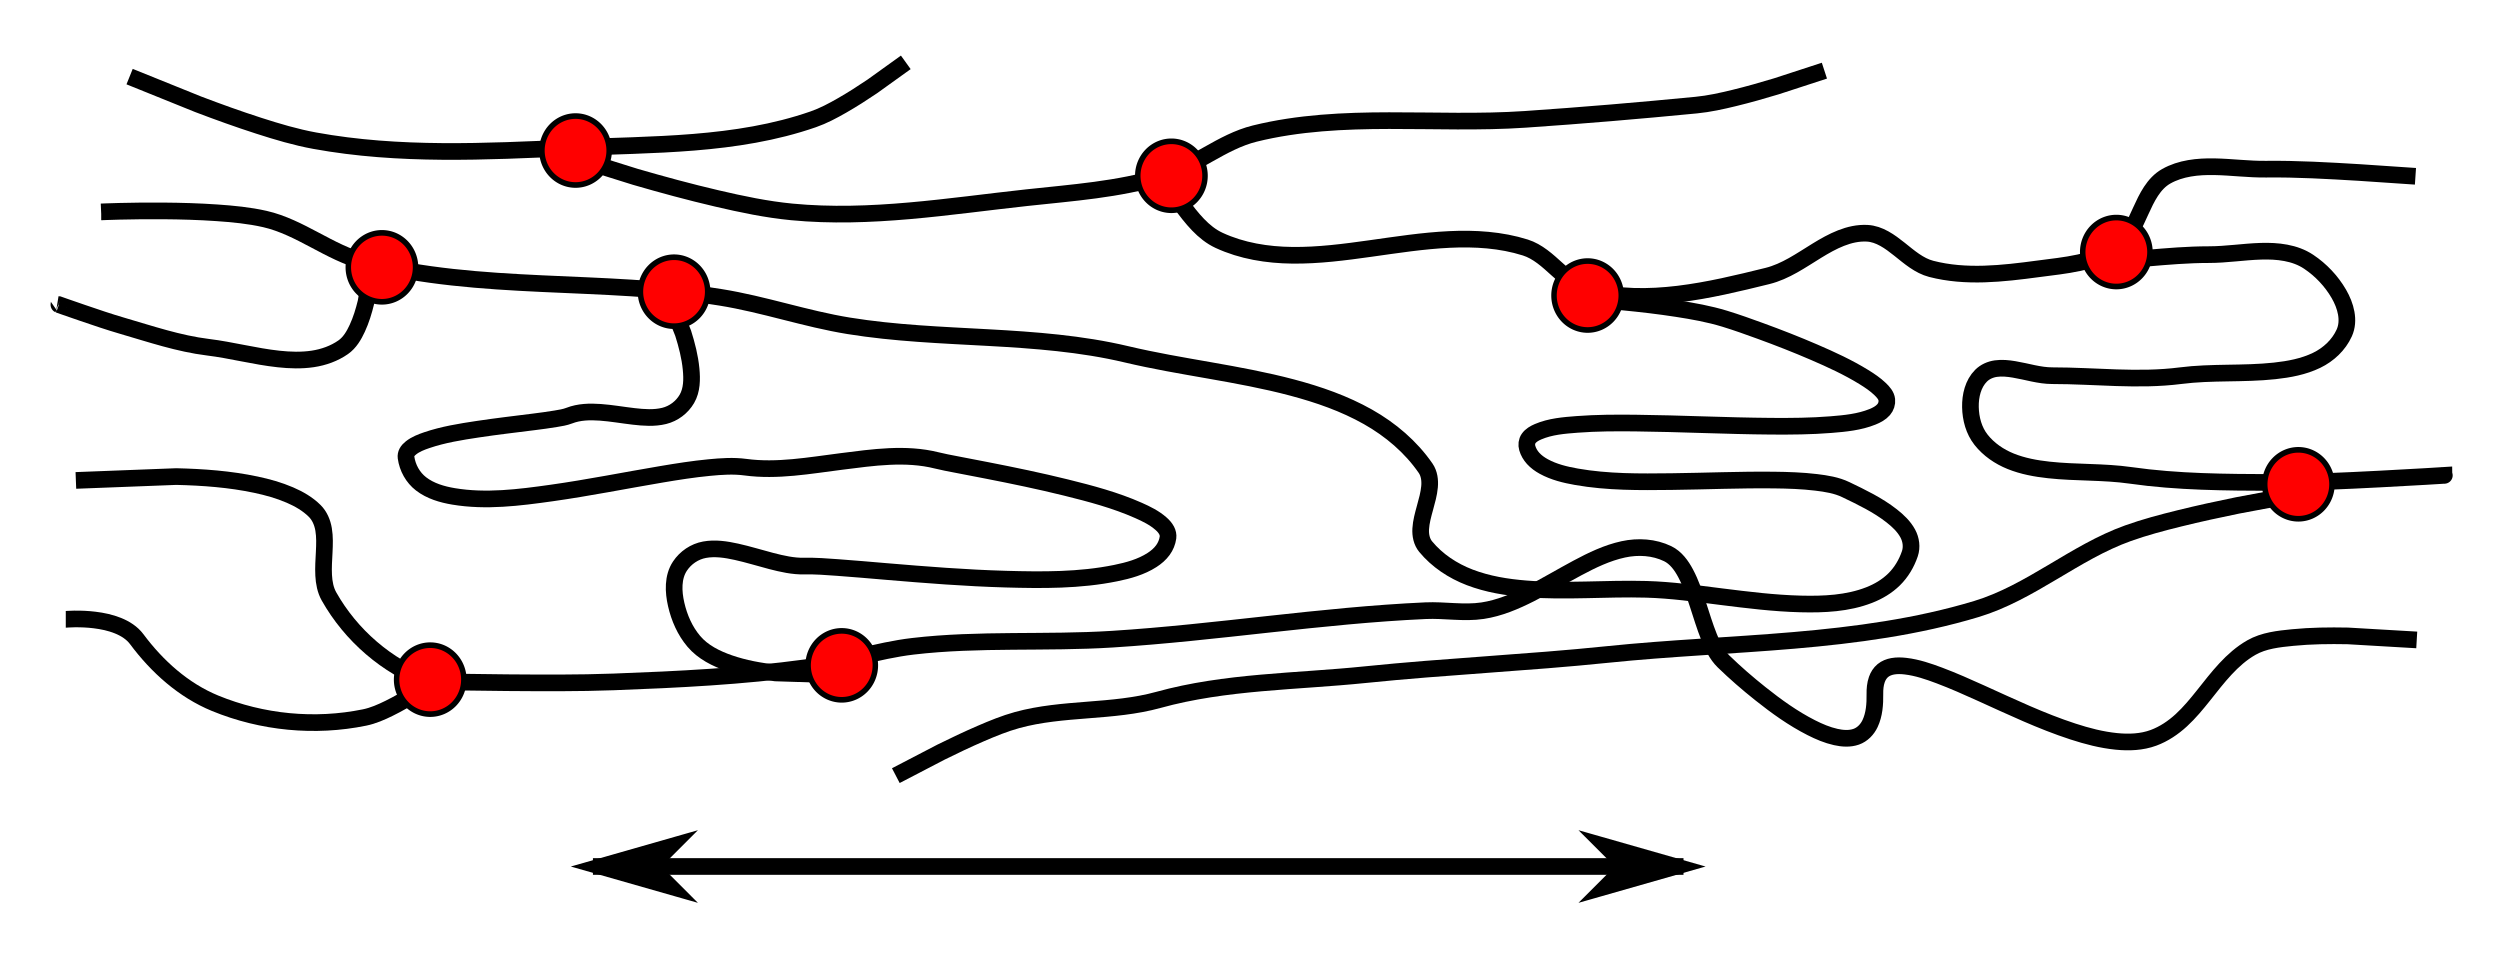<?xml version="1.0" encoding="UTF-8" standalone="no"?>
<svg
   xmlns:dc="http://purl.org/dc/elements/1.1/"
   xmlns:cc="http://creativecommons.org/ns#"
   xmlns:rdf="http://www.w3.org/1999/02/22-rdf-syntax-ns#"
   xmlns:svg="http://www.w3.org/2000/svg"
   xmlns="http://www.w3.org/2000/svg"
   version="1.1"
   id="svg2"
   height="172.506"
   width="450.094">
  <defs
     id="defs4">
    <marker
       style="overflow:visible"
       id="Arrow1Mend"
       refX="0"
       refY="0"
       orient="auto">
      <path
         transform="matrix(-0.4,0,0,-0.4,-4,0)"
         style="fill-rule:evenodd;stroke:#000000;stroke-width:1pt"
         d="M 0,0 5,-5 -12.5,0 5,5 0,0 z"
         id="path3985" />
    </marker>
    <marker
       style="overflow:visible"
       id="Arrow1Lend"
       refX="0"
       refY="0"
       orient="auto">
      <path
         transform="matrix(-0.8,0,0,-0.8,-10,0)"
         style="fill-rule:evenodd;stroke:#000000;stroke-width:1pt"
         d="M 0,0 5,-5 -12.5,0 5,5 0,0 z"
         id="path3979" />
    </marker>
    <marker
       style="overflow:visible"
       id="Arrow2Lend"
       refX="0"
       refY="0"
       orient="auto">
      <path
         transform="matrix(-1.1,0,0,-1.1,-1.1,0)"
         d="M 8.719,4.034 -2.207,0.016 8.719,-4.002 c -1.745,2.372 -1.735,5.617 -6e-7,8.035 z"
         style="fill-rule:evenodd;stroke-width:0.625;stroke-linejoin:round"
         id="path3997" />
    </marker>
    <marker
       style="overflow:visible"
       id="Arrow1Mstart"
       refX="0"
       refY="0"
       orient="auto">
      <path
         transform="matrix(0.4,0,0,0.4,4,0)"
         style="fill-rule:evenodd;stroke:#000000;stroke-width:1pt"
         d="M 0,0 5,-5 -12.5,0 5,5 0,0 z"
         id="path3982" />
    </marker>
  </defs>
  <g
     transform="translate(-141.498,-660.962)"
     id="layer1">
    <g
       id="g5917">
      <path
         style="fill:none;stroke:#000000;stroke-width:3;stroke-miterlimit:4;stroke-opacity:1;stroke-dasharray:none"
         d="m -17.949,289.417 c 4.115,1.661 8.229,3.322 12.344,4.983 3.606,1.372 7.237,2.682 10.909,3.864 2.3e-6,0 4.7e-6,0 7e-6,10e-6 3.313,1.066 6.657,2.066 10.08,2.691 15.175,2.769 30.744,1.971 46.154,1.282 2e-6,0 5e-6,0 7e-6,0 14.674,-0.656 29.715,-0.308 43.59,-5.128 1.818,-0.632 3.527,-1.544 5.197,-2.502 0,0 0,0 1e-5,0 1.857,-1.065 3.661,-2.222 5.434,-3.421 1e-5,0 1e-5,-1e-5 1e-5,-1e-5 2.012,-1.445 4.024,-2.889 6.035,-4.334 3e-5,-3e-5 5e-5,-4e-5 5e-5,-4e-5"
         id="path3064"
         transform="translate(182.78,385.337)" />
      <path
         style="fill:none;stroke:#000000;stroke-width:3;stroke-miterlimit:4;stroke-opacity:1;stroke-dasharray:none"
         d="m -23.077,313.776 c 0,2e-5 0.016,-7.4e-4 0.016,-7.2e-4 0.002,-8e-5 0.042,-0.002 0.044,-0.002 0.057,-0.002 0.114,-0.005 0.171,-0.007 l 0,0 c 0.217,-0.009 0.435,-0.017 0.652,-0.025 l 0,0 c 0.797,-0.029 1.593,-0.053 2.39,-0.073 l 2.8e-5,-10e-6 0,0 c 2.629,-0.066 5.259,-0.092 7.888,-0.071 9e-6,0 1.9e-5,0 2.8e-5,0 3.229,0.025 6.458,0.115 9.679,0.339 4.7e-6,0 9.4e-6,0 1.41e-5,0 2.902,0.201 5.81,0.476 8.646,1.122 3.179,0.725 6.109,2.253 8.991,3.779 4e-6,0 8e-6,0 1.3e-5,0 2.887,1.529 5.795,3.097 8.958,3.913 l 0,0 c 10.393,2.679 21.177,3.434 31.898,3.939 l 0,0 1.5e-5,0 1.4e-5,0 c 10.761,0.506 21.568,0.764 32.204,2.471 7.783,1.249 15.295,3.869 23.077,5.128 l 0,0 c 8.289,1.341 16.705,1.653 25.089,2.117 l 0,0 c 8.363,0.462 16.762,1.077 24.911,3.012 9.874,2.344 20.036,3.381 29.844,5.989 1e-5,0 1e-5,0 1e-5,0 4.717,1.255 9.37,2.868 13.619,5.27 4.071,2.302 7.73,5.402 10.384,9.253 0,0 0,10e-6 0,10e-6 0.657,0.953 0.807,2.174 0.705,3.327 -0.116,1.298 -0.483,2.559 -0.826,3.816 -0.339,1.239 -0.692,2.488 -0.765,3.771 -0.065,1.129 0.167,2.317 0.887,3.189 2.076,2.517 4.889,4.371 7.936,5.539 3.219,1.234 6.662,1.792 10.098,2.066 7.216,0.577 14.473,-0.119 21.71,0.087 4.496,0.128 8.96,0.756 13.423,1.316 4.772,0.598 9.554,1.198 14.362,1.318 10e-6,0 2e-5,0 3e-5,0 4.169,0.104 8.445,-0.083 12.329,-1.601 1.651,-0.645 3.209,-1.566 4.473,-2.809 1.305,-1.283 2.264,-2.9 2.849,-4.634 0,-1e-5 0,-2e-5 0,-3e-5 0.403,-1.193 0.22,-2.538 -0.38,-3.646 -1e-5,-1e-5 -1e-5,-1e-5 -1e-5,-2e-5 -0.687,-1.268 -1.763,-2.284 -2.899,-3.173 -2.503,-1.957 -5.396,-3.344 -8.26,-4.72 -1.657,-0.797 -3.51,-1.088 -5.336,-1.308 -2.515,-0.303 -5.051,-0.385 -7.584,-0.415 -1e-5,1e-5 -2e-5,1e-5 -3e-5,0 -6.155,-0.072 -12.309,0.203 -18.464,0.277 -10e-6,0 -2e-5,0 -3e-5,-10e-6 -5.717,0.069 -11.477,0.123 -17.108,-0.871 -1e-5,0 -2e-5,0 -2e-5,0 -2.035,-0.359 -4.079,-0.852 -5.889,-1.849 -0.701,-0.386 -1.363,-0.858 -1.901,-1.45 -0.486,-0.534 -0.861,-1.173 -1.062,-1.866 -0.166,-0.573 -0.102,-1.22 0.238,-1.711 0.406,-0.587 1.06,-0.954 1.716,-1.235 2.203,-0.942 4.648,-1.136 7.037,-1.318 1e-5,0 2e-5,0 3e-5,0 3.477,-0.264 6.969,-0.274 10.456,-0.238 0,0 10e-6,0 2e-5,0 4.071,0.042 8.14,0.171 12.209,0.293 10e-6,0 2e-5,0 3e-5,0 4.099,0.123 8.198,0.246 12.298,0.276 3.576,0.025 7.157,-0.003 10.722,-0.29 2.538,-0.205 5.121,-0.451 7.481,-1.405 0.744,-0.301 1.479,-0.686 2.005,-1.292 0.42,-0.484 0.638,-1.139 0.57,-1.776 -0.082,-0.771 -0.652,-1.397 -1.211,-1.934 0,0 -2e-5,-2e-5 -2e-5,-2e-5 -0.873,-0.839 -1.888,-1.518 -2.919,-2.154 0,-10e-6 -10e-6,-10e-6 -2e-5,-2e-5 -2.837,-1.749 -5.878,-3.144 -8.938,-4.466 -3.192,-1.38 -6.433,-2.645 -9.7,-3.837 -2.124,-0.775 -4.254,-1.54 -6.417,-2.201 -10e-6,0 -2e-5,-1e-5 -3e-5,-1e-5 -2.804,-0.857 -5.701,-1.374 -8.598,-1.822 -3.214,-0.498 -6.447,-0.872 -9.684,-1.186 -3.735,-0.279 -7.47,-0.559 -11.204,-0.838 -3e-5,0 -4e-5,0 -4e-5,0"
         id="path3836"
         transform="translate(182.78,385.337)" />
      <path
         style="fill:none;stroke:#000000;stroke-width:3;stroke-miterlimit:4;stroke-opacity:1;stroke-dasharray:none"
         d="m 56.41,302.238 c 5.562,1.74 11.124,3.481 16.686,5.221 4.868,1.414 9.761,2.742 14.697,3.895 2e-6,0 4e-6,0 6e-6,0 4.452,1.04 8.938,1.987 13.489,2.423 14.092,1.351 28.234,-1.03 42.308,-2.564 0,0 1e-5,0 1e-5,0 8.185,-0.892 16.48,-1.456 24.359,-3.846 2.94,-0.892 5.625,-2.453 8.302,-3.961 2.668,-1.504 5.392,-2.996 8.365,-3.731 7.885,-1.95 16.072,-2.318 24.195,-2.333 8.177,-0.015 16.365,0.323 24.523,-0.231 0,0 1e-5,0 1e-5,0 10.269,-0.698 20.525,-1.568 30.769,-2.564 2.313,-0.225 4.59,-0.732 6.848,-1.283 0,-10e-6 10e-6,-10e-6 10e-6,-10e-6 2.542,-0.62 5.06,-1.335 7.565,-2.094 0,-1e-5 1e-5,-1e-5 1e-5,-1e-5 2.888,-0.941 5.776,-1.883 8.664,-2.824 3e-5,-10e-6 5e-5,-2e-5 5e-5,-2e-5"
         id="path3844"
         transform="translate(182.78,385.337)" />
      <path
         style="fill:none;stroke:#000000;stroke-width:3;stroke-miterlimit:4;stroke-opacity:1;stroke-dasharray:none"
         d="m 25.641,324.033 c -0.344,1.996 -0.687,3.993 -1.031,5.989 -0.392,1.609 -0.875,3.202 -1.57,4.706 0,0 0,0 -10e-7,0 -0.6,1.298 -1.356,2.587 -2.527,3.408 -1.617,1.133 -3.526,1.811 -5.479,2.105 0,0 -10e-7,0 -2e-6,0 -2.04,0.307 -4.121,0.235 -6.173,0.014 l 0,0 c -4.271,-0.46 -8.444,-1.594 -12.708,-2.119 -1.1e-6,0 -2.2e-6,0 -3.3e-6,0 -5.253,-0.647 -10.303,-2.366 -15.385,-3.846 l 0,0 -3e-6,0 0,0 c -2.428,-0.707 -4.822,-1.525 -7.214,-2.343 -2e-6,0 -3e-6,0 -4e-6,0 -1.019,-0.348 -2.037,-0.701 -3.054,-1.056 -0.308,-0.108 -0.616,-0.216 -0.924,-0.325 l 0,0 -3e-6,0 c -0.084,-0.03 -0.169,-0.06 -0.253,-0.089 -0.075,1e-5 0.008,-0.024 -0.067,-0.024 0.006,0.002 -0.031,-0.011 -0.025,-0.009 -6.5e-5,-2e-5 -9.7e-5,-3e-5 -9.7e-5,-3e-5"
         id="path3848"
         transform="translate(182.78,385.337)" />
      <path
         style="fill:none;stroke:#000000;stroke-width:3;stroke-miterlimit:4;stroke-opacity:1;stroke-dasharray:none"
         d="m -27.622,362.121 c 6.024,-0.232 12.047,-0.464 18.071,-0.696 4.812,0.114 9.637,0.462 14.345,1.461 2.085,0.443 4.15,1.017 6.107,1.861 1.639,0.708 3.221,1.611 4.484,2.874 0.882,0.882 1.384,2.088 1.592,3.318 0.226,1.336 0.176,2.702 0.11,4.055 -0.069,1.404 -0.175,2.811 -0.1,4.215 0.07,1.316 0.314,2.65 0.961,3.797 3.949,7 10.411,12.596 17.949,15.385 10e-7,0 3e-6,0 4e-6,0 0.744,0.275 1.567,0.221 2.359,0.168 l 4e-6,0 c 0.348,-0.024 0.695,-0.059 1.04,-0.103 0,0 4e-6,0 4e-6,0 0.107,-0.014 0.214,-0.029 0.321,-0.045 0,0 4e-6,0 4e-6,0 0.03,-0.005 0.06,-0.009 0.09,-0.014 -0.007,0.001 0.043,-0.007 0.035,-0.006 2.06e-4,-3e-5 3.09e-4,-5e-5 3.09e-4,-5e-5"
         id="path3852"
         transform="translate(182.78,385.337)" />
      <path
         style="fill:none;stroke:#000000;stroke-width:3;stroke-miterlimit:4;stroke-opacity:1;stroke-dasharray:none"
         d="m -29.44,387.133 c 0.003,-2.8e-4 0.027,-0.002 0.03,-0.003 0.027,-0.002 0.055,-0.005 0.082,-0.007 0.103,-0.008 0.207,-0.015 0.31,-0.021 l 2e-6,0 c 0.373,-0.022 0.748,-0.034 1.122,-0.04 l 4e-6,0 0,0 c 1.207,-0.017 2.415,0.038 3.613,0.183 1e-6,0 1e-6,0 2e-6,0 1.443,0.175 2.879,0.476 4.228,1.018 l 0,0 1e-6,0 2e-6,0 c 1.307,0.526 2.547,1.305 3.388,2.434 l 0,0 c 3.67,4.93 8.418,9.2 14.103,11.538 8e-7,0 1.3e-6,0 1.8e-6,0 8.456,3.479 17.966,4.4 26.923,2.564 1.541,-0.316 2.997,-0.958 4.409,-1.652 1e-6,0 3e-6,0 4e-6,0 1.579,-0.776 3.103,-1.659 4.596,-2.589 l 0,0 3e-6,0 0,0 c 1.227,-0.765 2.433,-1.564 3.619,-2.392 10e-7,0 2e-6,0 3e-6,0 0.362,-0.253 0.722,-0.508 1.079,-0.767 0.098,-0.071 0.196,-0.142 0.294,-0.214 0,0 3e-6,0 3e-6,0 0.026,-0.019 0.052,-0.038 0.077,-0.057 -0.007,0.005 0.035,-0.026 0.028,-0.021 4e-5,-3e-5 6e-5,-5e-5 6e-5,-5e-5"
         id="path3856"
         transform="translate(182.78,385.337)" />
      <path
         style="fill:none;stroke:#000000;stroke-width:3;stroke-miterlimit:4;stroke-opacity:1;stroke-dasharray:none"
         d="m 261.425,713.216 c 1.023,2.581 2.045,5.162 3.068,7.743 0.667,2.107 1.22,4.262 1.43,6.462 0.175,1.824 0.16,3.776 -0.762,5.359 -0.882,1.514 -2.382,2.643 -4.083,3.062 0,0 0,10e-6 -10e-6,10e-6 -1.79,0.44 -3.67,0.299 -5.501,0.088 0,0 -1e-5,0 -2e-5,0 -2.003,-0.231 -3.991,-0.59 -6.002,-0.735 -1.883,-0.136 -3.827,-0.091 -5.586,0.595 0,0 -1e-5,0 -1e-5,0 -0.785,0.306 -1.628,0.43 -2.459,0.57 -1.31,0.22 -2.629,0.391 -3.947,0.559 -3.36,0.427 -6.726,0.812 -10.076,1.318 -3.099,0.468 -6.216,0.964 -9.182,1.976 0,1e-5 -1e-5,1e-5 -1e-5,1e-5 -0.998,0.34 -2.002,0.729 -2.83,1.381 -0.288,0.226 -0.553,0.492 -0.726,0.814 -0.148,0.276 -0.213,0.597 -0.171,0.907 0.254,1.86 1.222,3.62 2.709,4.765 1e-5,0 1e-5,0 2e-5,10e-6 1.671,1.287 3.768,1.902 5.849,2.251 5.827,0.978 11.802,0.214 17.653,-0.61 6.637,-0.935 13.213,-2.26 19.823,-3.374 0,-10e-6 0,-10e-6 10e-6,-10e-6 2.842,-0.479 5.692,-0.928 8.561,-1.204 2.163,-0.208 4.352,-0.361 6.506,-0.071 5.732,0.77 11.535,-0.303 17.273,-1.029 0,0 1e-5,0 1e-5,0 5.707,-0.722 11.583,-1.591 17.163,-0.193 0,0 10e-6,0 10e-6,0 1.141,0.286 2.299,0.497 3.454,0.721 1.858,0.362 3.718,0.715 5.575,1.078 4.778,0.935 9.547,1.922 14.273,3.092 1e-5,0 2e-5,0 2e-5,0 4.427,1.097 8.863,2.271 13.033,4.119 0,0 10e-6,0 10e-6,10e-6 1.427,0.632 2.851,1.332 4.026,2.361 0.408,0.357 0.784,0.761 1.036,1.241 0.204,0.39 0.309,0.84 0.249,1.276 -0.112,0.813 -0.434,1.594 -0.916,2.258 -10e-6,0 -10e-6,10e-6 -10e-6,10e-6 -0.523,0.722 -1.216,1.309 -1.966,1.791 -10e-6,0 -10e-6,0 -2e-5,1e-5 -1.961,1.261 -4.26,1.894 -6.545,2.359 -10e-6,-10e-6 -10e-6,0 -2e-5,0 -6.484,1.321 -13.168,1.269 -19.782,1.082 -7.192,-0.204 -14.369,-0.772 -21.539,-1.378 -2.913,-0.246 -5.826,-0.504 -8.742,-0.715 -10e-6,0 -10e-6,0 -2e-5,0 -1.983,-0.144 -3.969,-0.3 -5.956,-0.255 -10e-6,0 -10e-6,0 -2e-5,0 -2.028,0.045 -4.034,-0.41 -5.997,-0.92 -2.09,-0.543 -4.152,-1.194 -6.26,-1.659 -1.883,-0.415 -3.839,-0.716 -5.736,-0.369 -1.795,0.328 -3.415,1.427 -4.425,2.948 -1.315,1.981 -1.21,4.595 -0.678,6.912 0.552,2.409 1.574,4.745 3.169,6.632 0,0 1e-5,0 1e-5,1e-5 1.646,1.947 4.027,3.129 6.438,3.958 2.669,0.918 5.466,1.421 8.271,1.735 3.4,0.109 6.8,0.218 10.2,0.327 3e-5,0 4e-5,0 4e-5,0"
         id="path3860" />
      <path
         style="fill:none;stroke:#000000;stroke-width:3;stroke-miterlimit:4;stroke-opacity:1;stroke-dasharray:none"
         d="m 38.462,398.392 c 3.852,0.047 7.704,0.095 11.557,0.142 6.405,0.047 12.812,0.095 19.213,-0.142 3e-6,0 7e-6,0 1e-5,0 11.567,-0.428 23.147,-0.999 34.615,-2.564 1e-5,0 1e-5,0 2e-5,0 6.481,-0.885 12.734,-3.086 19.231,-3.846 11.897,-1.393 23.943,-0.526 35.897,-1.282 18.846,-1.192 37.546,-4.272 56.41,-5.128 10e-6,0 10e-6,0 2e-5,0 3.42,-0.155 6.871,0.509 10.256,0 0,0 1e-5,0 1e-5,0 3.016,-0.454 5.866,-1.67 8.588,-3.047 2.872,-1.452 5.63,-3.12 8.469,-4.636 2.634,-1.406 5.356,-2.727 8.274,-3.359 2.671,-0.578 5.544,-0.41 8.002,0.785 0,0 1e-5,10e-6 1e-5,10e-6 1.461,0.71 2.465,2.11 3.228,3.545 0.939,1.765 1.581,3.671 2.202,5.572 0,1e-5 0,1e-5 10e-6,2e-5 0.642,1.963 1.232,3.945 1.999,5.862 0.64,1.6 1.382,3.214 2.617,4.415 2.105,2.047 4.328,3.971 6.626,5.8 2.882,2.293 5.887,4.462 9.172,6.127 0,0 10e-6,10e-6 10e-6,10e-6 1.405,0.713 2.867,1.337 4.405,1.679 1.213,0.27 2.507,0.364 3.68,-0.047 1.116,-0.392 1.997,-1.306 2.5,-2.377 0.769,-1.636 0.893,-3.501 0.867,-5.309 0,-1e-5 0,-1e-5 0,-2e-5 -0.013,-0.882 0.059,-1.777 0.35,-2.609 0.218,-0.624 0.579,-1.206 1.09,-1.625 0.498,-0.408 1.118,-0.648 1.751,-0.763 0.768,-0.139 1.558,-0.115 2.333,-0.024 2.098,0.247 4.118,0.939 6.096,1.683 2.534,0.953 5.008,2.059 7.475,3.174 5.455,2.464 10.872,5.057 16.564,6.909 0,0 1e-5,10e-6 2e-5,10e-6 2.549,0.829 5.158,1.513 7.825,1.778 2.245,0.223 4.563,0.139 6.678,-0.644 1.866,-0.69 3.546,-1.825 5.011,-3.172 1.48,-1.361 2.762,-2.919 4.015,-4.492 0,-10e-6 0,-2e-5 1e-5,-2e-5 2.539,-3.189 5.056,-6.563 8.597,-8.583 2.229,-1.271 4.879,-1.553 7.433,-1.805 10e-6,0 2e-5,0 2e-5,0 3.292,-0.325 6.607,-0.36 9.915,-0.297 4.14,0.242 8.28,0.484 12.419,0.726 3e-5,0 4e-5,0 4e-5,0"
         id="path3868"
         transform="translate(182.78,385.337)" />
      <path
         style="fill:none;stroke:#000000;stroke-width:3;stroke-miterlimit:4;stroke-opacity:1;stroke-dasharray:none"
         d="m 167.949,307.366 c 1.129,1.657 2.257,3.313 3.386,4.97 1.93,2.546 3.971,5.226 6.87,6.568 4.101,1.899 8.666,2.632 13.185,2.681 0,0 0,0 1e-5,0 4.709,0.052 9.397,-0.562 14.06,-1.218 1e-5,0 1e-5,0 1e-5,0 4.726,-0.664 9.452,-1.401 14.219,-1.629 4.599,-0.22 9.273,0.062 13.663,1.447 2.231,0.704 4.009,2.363 5.745,3.932 1e-5,0 1e-5,0 1e-5,0 1.726,1.56 3.542,3.176 5.794,3.76 5.202,1.351 10.678,1.339 16.014,0.693 5.419,-0.657 10.738,-1.947 16.037,-3.257 3.251,-0.804 6.051,-2.805 8.906,-4.557 2.763,-1.695 5.805,-3.301 9.043,-3.136 2.198,0.112 4.098,1.504 5.82,2.876 10e-6,10e-6 10e-6,10e-6 10e-6,10e-6 1.767,1.407 3.532,2.968 5.719,3.535 0,0 10e-6,0 10e-6,0 6.246,1.618 12.836,0.856 19.231,0 0,0 10e-6,0 10e-6,0 4.88,-0.654 10.076,-1.013 14.103,-3.846 2.181,-1.534 3.28,-4.145 4.385,-6.571 1.091,-2.393 2.301,-4.952 4.589,-6.249 2.599,-1.473 5.695,-1.78 8.682,-1.724 0,0 10e-6,0 10e-6,0 3.093,0.058 6.174,0.478 9.267,0.442 0,0 10e-6,0 10e-6,0 5.609,-0.067 11.215,0.267 16.815,0.6 3.369,0.227 6.739,0.455 10.108,0.682 3e-5,0 5e-5,0 5e-5,0"
         id="path3872"
         transform="translate(182.78,385.337)" />
      <path
         style="fill:none;stroke:#000000;stroke-width:3;stroke-miterlimit:4;stroke-opacity:1;stroke-dasharray:none"
         d="m 338.462,322.751 c 0.004,-4e-4 0.034,-0.004 0.037,-0.004 0.004,-4.6e-4 0.1,-0.011 0.104,-0.011 l 0,0 c 0.131,-0.014 0.263,-0.028 0.394,-0.041 0.48,-0.05 0.961,-0.098 1.441,-0.146 l 10e-6,-1e-5 c 0,0 1e-5,0 1e-5,0 1.587,-0.157 3.175,-0.304 4.764,-0.441 0,0 10e-6,0 10e-6,0 3.729,-0.32 7.465,-0.64 11.208,-0.64 10e-6,0 10e-6,0 10e-6,0 3.125,0 6.23,-0.513 9.354,-0.609 2.982,-0.092 6.115,0.233 8.595,1.891 0,0 0,0 0,0 2.215,1.481 4.097,3.47 5.435,5.774 1.237,2.131 1.993,4.802 0.975,7.046 -0.983,2.167 -2.82,3.885 -4.961,4.923 -2.355,1.142 -4.976,1.626 -7.578,1.908 0,0 -1e-5,0 -1e-5,0 -5.626,0.609 -11.335,0.142 -16.948,0.862 -7.638,0.98 -15.376,0 -23.077,0 -2.328,0 -4.583,-0.755 -6.88,-1.133 -1.079,-0.178 -2.181,-0.294 -3.264,-0.142 -0.997,0.14 -1.965,0.563 -2.677,1.275 -1.445,1.445 -1.953,3.614 -1.914,5.657 0,0 0,0 0,1e-5 0.041,2.096 0.615,4.236 1.914,5.881 1.378,1.744 3.273,3.041 5.335,3.872 2.177,0.878 4.513,1.303 6.846,1.558 0,0 10e-6,0 10e-6,0 4.897,0.537 9.865,0.283 14.742,0.979 l 0,0 c 8.479,1.211 17.076,1.246 25.641,1.282 l 1e-5,0 c 6.41,0.027 12.817,-0.299 19.218,-0.624 l 0,0 1e-5,0 c 2.724,-0.138 5.448,-0.289 8.171,-0.451 0,0 0,0 1e-5,0 0.823,-0.049 1.646,-0.099 2.468,-0.15 0,0 1e-5,0 1e-5,0 0.224,-0.014 0.448,-0.028 0.673,-0.042 l 0,0 c -0.544,2e-5 0.72,-0.011 0.176,-0.011 l 0.046,-0.003 c 0,0.001 0.016,-0.002 0.016,-0.001 3e-5,0 4e-5,0 4e-5,0"
         id="path3876"
         transform="translate(182.78,385.337)" />
      <path
         style="fill:none;stroke:#000000;stroke-width:3;stroke-miterlimit:4;stroke-opacity:1;stroke-dasharray:none"
         d="m 373.636,364.359 c -4.028,0.754 -8.056,1.509 -12.084,2.263 -3.497,0.712 -6.985,1.472 -10.45,2.327 -3.129,0.772 -6.251,1.596 -9.284,2.683 0,0 -1e-5,0 -1e-5,0 -4.801,1.721 -9.189,4.401 -13.575,7.003 0,0 0,0 0,0 -4.375,2.595 -8.828,5.164 -13.697,6.634 -10.662,3.218 -21.772,4.698 -32.869,5.648 -11.156,0.954 -22.356,1.384 -33.494,2.534 -14.519,1.499 -29.116,2.147 -43.636,3.636 -12.471,1.28 -25.19,1.204 -37.273,4.545 0,0 -1e-5,0 -1e-5,0 -8.276,2.288 -17.177,1.356 -25.455,3.636 -2.231,0.615 -4.38,1.497 -6.505,2.414 -1e-5,0 -1e-5,10e-6 -2e-5,10e-6 -2.415,1.043 -4.792,2.171 -7.149,3.339 0,0 0,0 -1e-5,0 -2.721,1.416 -5.443,2.831 -8.164,4.247 -3e-5,1e-5 -4e-5,2e-5 -4e-5,2e-5"
         id="path3884"
         transform="translate(182.78,385.337)" />
      <path
         transform="matrix(0.955,0,0,0.979,8.557,107.616)"
         style="fill:#ff0000;fill-opacity:1;stroke:#000000;stroke-width:1.034;stroke-miterlimit:4;stroke-opacity:1;stroke-dasharray:none;stroke-dashoffset:0"
         id="path3910"
         d="m 304.225,687.573 a 6.338,6.338 0 0 1 -6.338,6.338 6.338,6.338 0 0 1 -6.338,-6.338 6.338,6.338 0 0 1 6.338,-6.338 6.338,6.338 0 0 1 6.338,6.338 z" />
      <path
         transform="matrix(0.955,0,0,0.979,-74.222,35.957)"
         style="fill:#ff0000;fill-opacity:1;stroke:#000000;stroke-width:1.034;stroke-miterlimit:4;stroke-opacity:1;stroke-dasharray:none;stroke-dashoffset:0"
         id="path3912"
         d="m 304.225,687.573 a 6.338,6.338 0 0 1 -6.338,6.338 6.338,6.338 0 0 1 -6.338,-6.338 6.338,6.338 0 0 1 6.338,-6.338 6.338,6.338 0 0 1 6.338,6.338 z" />
      <path
         transform="matrix(0.955,0,0,0.979,142.85,41.035)"
         style="fill:#ff0000;fill-opacity:1;stroke:#000000;stroke-width:1.034;stroke-miterlimit:4;stroke-opacity:1;stroke-dasharray:none;stroke-dashoffset:0"
         id="path3914"
         d="m 304.225,687.573 a 6.338,6.338 0 0 1 -6.338,6.338 6.338,6.338 0 0 1 -6.338,-6.338 6.338,6.338 0 0 1 6.338,-6.338 6.338,6.338 0 0 1 6.338,6.338 z" />
      <path
         transform="matrix(0.955,0,0,0.979,-21.629,40.346)"
         style="fill:#ff0000;fill-opacity:1;stroke:#000000;stroke-width:1.034;stroke-miterlimit:4;stroke-opacity:1;stroke-dasharray:none;stroke-dashoffset:0"
         id="path3916"
         d="m 304.225,687.573 a 6.338,6.338 0 0 1 -6.338,6.338 6.338,6.338 0 0 1 -6.338,-6.338 6.338,6.338 0 0 1 6.338,-6.338 6.338,6.338 0 0 1 6.338,6.338 z" />
      <path
         transform="matrix(0.955,0,0,0.979,-65.526,110.189)"
         style="fill:#ff0000;fill-opacity:1;stroke:#000000;stroke-width:1.034;stroke-miterlimit:4;stroke-opacity:1;stroke-dasharray:none;stroke-dashoffset:0"
         id="path3918"
         d="m 304.225,687.573 a 6.338,6.338 0 0 1 -6.338,6.338 6.338,6.338 0 0 1 -6.338,-6.338 6.338,6.338 0 0 1 6.338,-6.338 6.338,6.338 0 0 1 6.338,6.338 z" />
      <path
         transform="matrix(0.955,0,0,0.979,238.036,33.206)"
         style="fill:#ff0000;fill-opacity:1;stroke:#000000;stroke-width:1.034;stroke-miterlimit:4;stroke-opacity:1;stroke-dasharray:none;stroke-dashoffset:0"
         id="path3920"
         d="m 304.225,687.573 a 6.338,6.338 0 0 1 -6.338,6.338 6.338,6.338 0 0 1 -6.338,-6.338 6.338,6.338 0 0 1 6.338,-6.338 6.338,6.338 0 0 1 6.338,6.338 z" />
      <path
         transform="matrix(0.955,0,0,0.979,67.91,19.475)"
         style="fill:#ff0000;fill-opacity:1;stroke:#000000;stroke-width:1.034;stroke-miterlimit:4;stroke-opacity:1;stroke-dasharray:none;stroke-dashoffset:0"
         id="path3922"
         d="m 304.225,687.573 a 6.338,6.338 0 0 1 -6.338,6.338 6.338,6.338 0 0 1 -6.338,-6.338 6.338,6.338 0 0 1 6.338,-6.338 6.338,6.338 0 0 1 6.338,6.338 z" />
      <path
         style="fill:#ff0000;fill-opacity:1;stroke:#000000;stroke-width:1.034;stroke-miterlimit:4;stroke-opacity:1;stroke-dasharray:none;stroke-dashoffset:0"
         id="path3926"
         d="m 304.225,687.573 a 6.338,6.338 0 0 1 -6.338,6.338 6.338,6.338 0 0 1 -6.338,-6.338 6.338,6.338 0 0 1 6.338,-6.338 6.338,6.338 0 0 1 6.338,6.338 z"
         transform="matrix(0.955,0,0,0.979,270.807,75.02)" />
      <path
         d="m 304.225,687.573 a 6.338,6.338 0 0 1 -6.338,6.338 6.338,6.338 0 0 1 -6.338,-6.338 6.338,6.338 0 0 1 6.338,-6.338 6.338,6.338 0 0 1 6.338,6.338 z"
         id="path3947"
         style="fill:#ff0000;fill-opacity:1;stroke:#000000;stroke-width:1.034;stroke-miterlimit:4;stroke-opacity:1;stroke-dasharray:none;stroke-dashoffset:0"
         transform="matrix(0.955,0,0,0.979,-39.363,14.93)" />
      <g
         id="g5907">
        <path
           style="font-size:medium;font-style:normal;font-variant:normal;font-weight:normal;font-stretch:normal;text-indent:0;text-align:start;text-decoration:none;line-height:normal;letter-spacing:normal;word-spacing:normal;text-transform:none;direction:ltr;block-progression:tb;writing-mode:lr-tb;text-anchor:start;baseline-shift:baseline;color:#000000;fill:#000000;fill-opacity:1;stroke:none;stroke-width:3;marker:none;visibility:visible;display:inline;overflow:visible;enable-background:accumulate;font-family:Sans;-inkscape-font-specification:Sans"
           d="m 248.248,815.462 0,3 196.344,0 0,-3 -196.344,0 z"
           id="path3968" />
        <path
           style="fill-rule:evenodd;stroke:#000000;stroke-width:0.4pt"
           d="m 260.234,816.969 6,-6 -21,6 21,6 -6,-6 z"
           id="path5913" />
        <path
           style="fill-rule:evenodd;stroke:#000000;stroke-width:0.4pt"
           d="m 432.598,816.969 -6,6 21,-6 -21,-6 6,6 z"
           id="path5915" />
      </g>
    </g>
  </g>
</svg>
